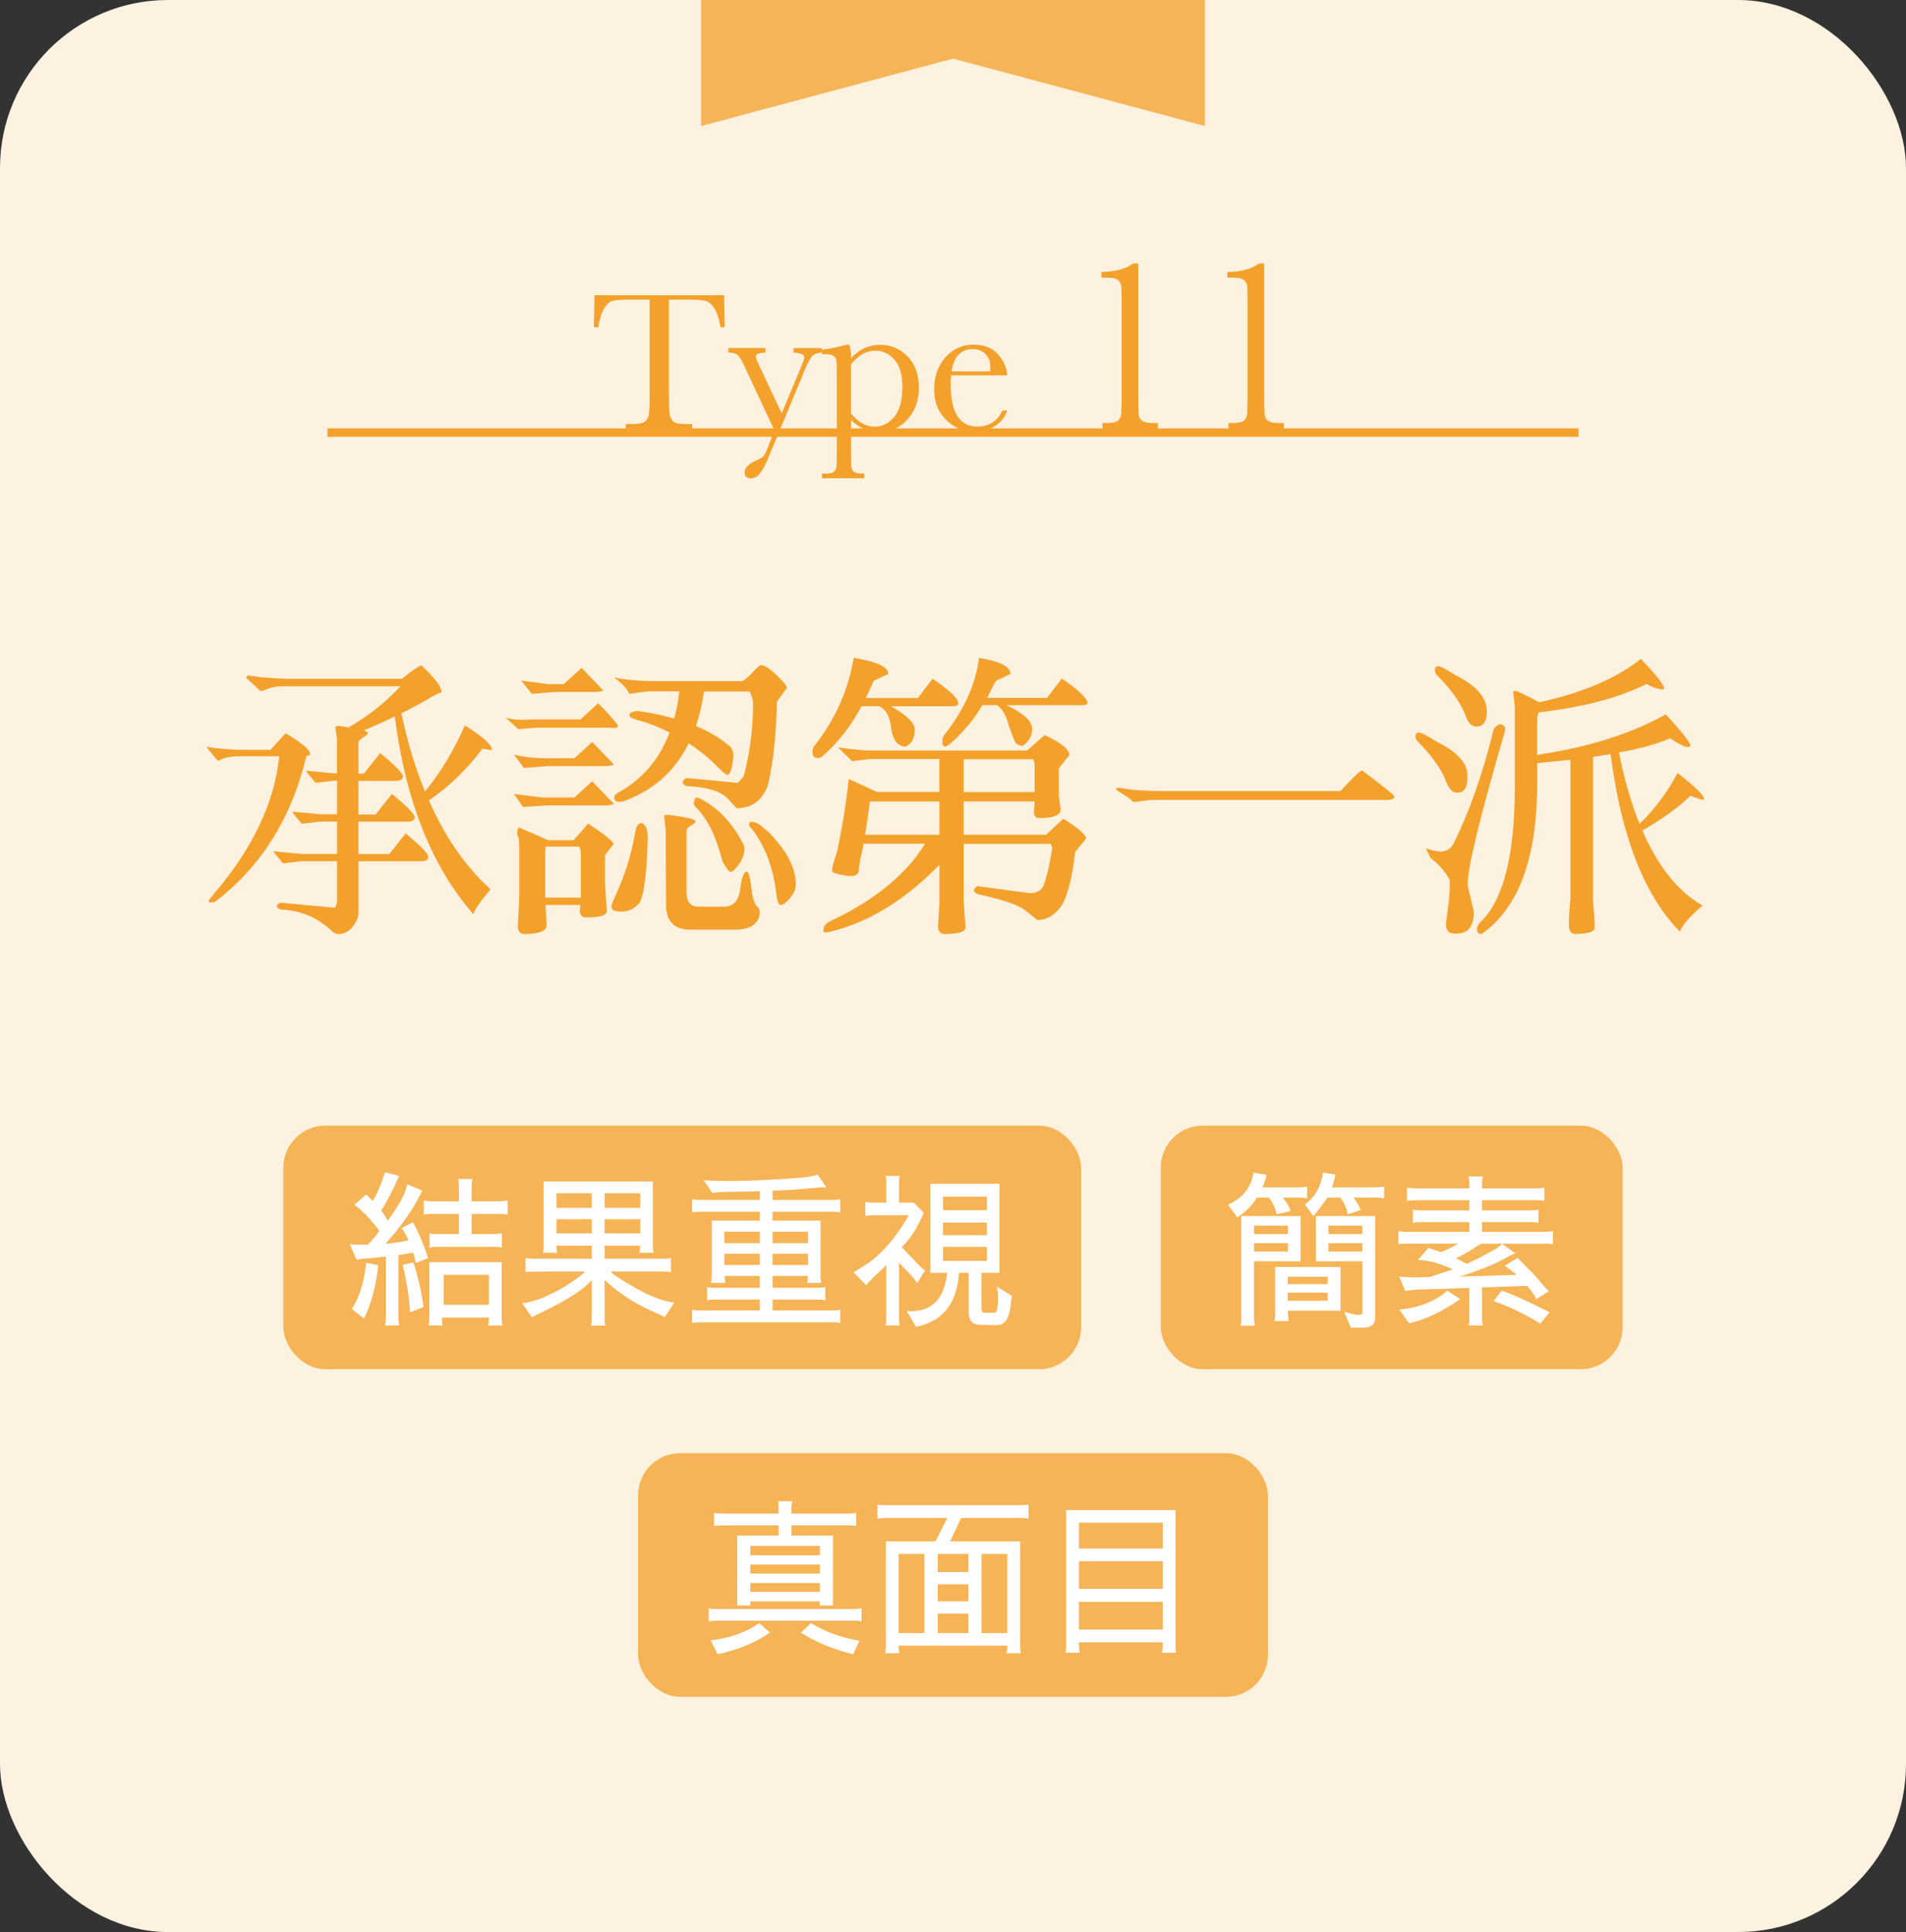 <?xml version="1.0" encoding="UTF-8"?><svg id="_レイヤー_2" xmlns="http://www.w3.org/2000/svg" viewBox="0 0 227 230"><rect x="0" y="0" width="227" height="230" fill="#333333" stroke="none"/><defs><style>.cls-1{fill:#f6b456;}.cls-2{fill:#fdf1df;}.cls-3{fill:none;stroke:#f4a12c;stroke-miterlimit:10;}.cls-4{fill:#fff;}.cls-5{fill:#f4a12c;}</style></defs><g id="_ポップアップ"><rect class="cls-2" width="227" height="230" rx="20" ry="20"/><path class="cls-5" d="M36.5,89.98c-1.78,7.42-5.41,13.21-10.91,17.39-.5.12-.76.07-.76-.14,0-.02.28-.37.83-1.04,4.51-5.33,7.04-10.72,7.6-16.16h-4.86c-.96.05-1.6.15-1.91.31-.31.16-.49.23-.54.23-.55-.62-1.01-1.18-1.37-1.66,1.39.22,2.88.34,4.46.36h3.17l1.8-1.98c1.94,1.15,2.92,1.98,2.92,2.48,0,.1-.14.17-.43.22ZM47.01,85.3c-1.15.55-2.38,1.1-3.67,1.66.31.1.47.2.47.32s-.19.29-.56.5c-.37.22-.56.44-.56.68v3.64h.65l1.94-2.45c1.8,1.49,2.7,2.41,2.7,2.77s-.29.54-.86.54h-4.43v4h2.05l1.94-2.45c1.8,1.49,2.7,2.41,2.7,2.77s-.29.54-.86.54h-5.83v3.85h3.67l1.95-2.45c1.8,1.49,2.7,2.41,2.7,2.77s-.29.54-.86.54h-7.45v6.08c0,.55-.23,1.12-.7,1.71-.47.59-1.05.88-1.75.88-.24-.02-.47-.13-.68-.32-1.73-1.66-3.76-2.52-6.08-2.59-.34-.1-.5-.24-.5-.43s.16-.32.47-.4l6.44.61.25-.61v-4.93h-4.28l-2.16.25c-.77-.89-1.15-1.37-1.15-1.44l3.38.32h4.21v-3.85h-2.05l-2.16.25c-.77-.89-1.15-1.37-1.15-1.44l3.38.32h1.98v-4h-.4l-2.16.25c-.77-.89-1.15-1.37-1.15-1.44l3.38.32h.32v-3.74c0-.36-.04-.73-.11-1.1-.07-.37-.09-.6-.05-.68.04-.08.14-.13.3-.13s.58.06,1.22.18c2.38-1.37,4.44-3,6.19-4.9h-14.08c-.72.02-1.28.12-1.69.29-.41.17-.66.26-.76.27-.1.01-.19-.03-.29-.13l-1.51-1.4c-.05-.14.02-.25.22-.32,1.39.24,3.07.37,5.04.4h13.25c1.3-1.06,2.06-1.58,2.3-1.58h.04c1.58,1.49,2.38,2.54,2.38,3.17-.26.12-.52.23-.76.32-1.2.72-2.54,1.45-4.03,2.2.72,3.41,1.66,6.52,2.81,9.32,1.85-2.26,3.43-4.88,4.75-7.88,2.16,1.34,3.24,2.33,3.24,2.95l-1.15-.18c-1.8,2.42-3.92,4.48-6.37,6.16,1.9,4.32,4.34,7.85,7.34,10.58-1.2,1.42-1.88,2.4-2.05,2.95-4.94-5.62-8.06-13.46-9.36-23.54Z"/><path class="cls-5" d="M72.6,86.63h-8.86l-1.98.18-1.55-1.37c.67.17,1.26.25,1.76.25s.91-.01,1.22-.04h5.94l2.12-1.94c1.56,1.63,2.34,2.53,2.34,2.7s-.13.25-.4.25-.47-.01-.61-.04ZM70.52,88.32l2.56,2.66c0,.1-.29.17-.86.22h-6.98l-2.84.22-1.19-1.58c.96.24,2.08.38,3.35.43h3.85l2.12-1.94ZM70.52,93l2.56,2.66c0,.1-.29.17-.86.22h-6.98l-2.95.18-1.08-1.55c1.78.24,2.93.38,3.46.43h3.74l2.12-1.94ZM65.37,100.02h2.95l1.73-1.98c2.02,1.34,3.02,2.16,3.02,2.45l-1.01,1.3v3.67l.21,3.02c-.05.48-.77.72-2.16.72h-.4c-.43-.02-.65-.29-.65-.79,0-.19.02-.42.07-.68h-4.18c.09.94.14,1.75.14,2.43s-.9,1.03-2.7,1.03c-.43,0-.67-.29-.72-.86l.18-3.56v-5.65c0-.84-.04-1.33-.13-1.48-.08-.14-.13-.3-.13-.47s.06-.4.18-.68l3.56,1.55ZM69.26,79.5l2.56,2.66c0,.1-.29.17-.86.22h-4.86l-2.77.22-1.26-1.58c1.87.24,2.94.38,3.2.43h1.87l2.12-1.94ZM68.97,100.78h-4c0,.38-.01.59-.04.61v5.47h4.25v-5.08c0-.46-.07-.79-.22-1.01ZM77.1,100.89c-.14,3.91-.5,6.16-1.08,6.75-.58.59-1.25.88-2.03.88s-1.17-.19-1.17-.58c0-.19.17-.65.5-1.37,1.08-2.35,1.84-4.73,2.27-7.13.07-.65.22-1.09.45-1.31.23-.23.47-.19.72.11.25.3.38.76.38,1.37s-.01,1.04-.04,1.28ZM77.1,82.31l-2.16.29c-.19-.53-.79-1.18-1.8-1.94,1.49.29,3.17.43,5.04.43h10.22c.31-.14.73-.5,1.24-1.06.52-.56.85-.85.99-.85.41,0,1.03.4,1.85,1.19.83.79,1.24,1.3,1.24,1.51l-1.19,1.66c-.1,4.13-.46,7.44-1.08,9.94-.65,1.8-1.88,2.71-3.71,2.74l-1.04-1.12c-.86-.91-2.5-1.42-4.9-1.51-.34-.14-.5-.29-.5-.45s.14-.33.43-.52l6.16.58s.25-.26.68-.79c.74-2.74,1.12-5.63,1.12-8.68,0-.31-.07-.62-.22-.94-.05-.19-.12-.35-.22-.47h-5.4c-.22,1.49-.54,2.86-.97,4.1,1.58.67,2.93,1.48,4.03,2.41.29.26.43.62.43,1.08s-.07.96-.21,1.51c-.14.55-.31.83-.49.83s-.77-.52-1.78-1.55c-.86-.82-1.81-1.55-2.84-2.2-1.63,3.31-4.21,5.6-7.74,6.88-.12.05-.3.07-.54.07-.38,0-.58-.16-.58-.47,0-.24.13-.43.4-.58,2.9-1.58,4.97-3.98,6.19-7.2-1.25-.62-2.33-1.06-3.24-1.31-.91-.25-1.39-.43-1.44-.52-.19-.24-.13-.43.18-.58.31-.14.64-.18.97-.11l1.12.18c1.06.19,2.04.42,2.95.68.29-1.01.49-2.09.61-3.24h-3.82ZM83.22,107.94h3.02c1.13,0,1.78-.76,1.94-2.27.17-1.27.42-1.91.76-1.91.24,0,.44.84.61,2.52.12.7.29,1.2.5,1.51.29.26.43.52.43.76s-.02.44-.07.61c-.36,1.01-1.3,1.51-2.81,1.51h-5.4c-1.92,0-2.88-1-2.88-2.99l-.04-8.86-.18-1.58c-.02-.17.08-.25.32-.25.12,0,.72.08,1.8.25,1.08.17,1.62.35,1.62.54,0,.12-.18.28-.54.49-.36.2-.54.43-.54.67v7.27c0,1.15.48,1.73,1.44,1.73ZM82.9,96.13c-.17-.17-.25-.3-.25-.4,0-.53.12-.79.36-.79.07,0,.16.02.25.07,2.23,1.1,4.01,2.98,5.33,5.62.07.14.08.44.02.88-.06.44-.29.94-.68,1.48-.4.54-.7.81-.92.81-.17,0-.49-.42-.97-1.26-.72-2.9-1.76-5.04-3.13-6.41ZM89.63,98.76c-.26-.22-.4-.38-.4-.5-.05-.29.07-.43.36-.43.34.02.65.16.94.4l.94.76c2.21,2.23,3.31,4.32,3.31,6.26,0,.67-.34,1.34-1.01,2.02-.31.31-.58.47-.81.47s-.4-.47-.52-1.4c-.34-2.98-1.27-5.5-2.81-7.56Z"/><path class="cls-5" d="M97.91,90.09c-.17.1-.29.14-.38.14h-.16c-.41,0-.61-.24-.61-.72,0-.24.06-.46.18-.65,2.47-3.1,4.06-6.61,4.75-10.55,2.74.46,4.1,1.09,4.1,1.91l-1.73.83c-.22.48-.53,1.16-.94,2.05h6.19l1.76-2.3c2.04,1.39,3.06,2.36,3.06,2.92,0,.24-.26.36-.79.36h-7.24c1.9,1.06,2.84,1.98,2.84,2.77,0,1.06-.38,1.74-1.15,2.05-.05.02-.26-.05-.65-.22-.55-.29-.9-1.03-1.04-2.23-.14-1.2-.61-1.99-1.4-2.38h-2.09c-1.25,2.35-2.82,4.36-4.72,6.01ZM126.1,91.49v3.24l.22,1.62c0,.7-.85,1.04-2.56,1.04-.46,0-.66-.29-.61-.86l.07-1.12h-8.46v3.96h9.83l2.05-1.91c1.8,1.13,2.7,1.92,2.7,2.38l-1.3,1.58c-.29,2.71-.77,4.75-1.44,6.12-.82,1.32-1.84,1.98-3.06,1.98l-1.4-1.12c-.84-.67-2.72-1.32-5.65-1.94-.34-.14-.5-.29-.5-.45s.14-.33.43-.52l6.16.83h.11c.72,0,1.24-.26,1.55-.79.43-1.1.79-2.65,1.08-4.64-.05-.17-.12-.31-.22-.43h-10.33v6.91c.14,1.92.22,2.95.22,3.1-.07.48-.92.72-2.56.72-.41,0-.65-.28-.72-.83l.18-2.99v-4.43c-4.1,4.22-8.46,6.89-13.07,7.99-.19.05-.37.07-.52.07s-.23-.07-.23-.22c0-.5.28-.88.83-1.12,5.28-2.5,9.04-5.57,11.27-9.22h-7.31c-.14.74-.28,1.34-.4,1.8l-.22,1.58c-.12.31-.42.47-.9.47s-1.09-.11-1.84-.32c-.26-.07-.4-.22-.4-.43,0-.14.04-.34.11-.58l.5-1.66c.65-3.07,1.1-5.93,1.37-8.57l3.35,1.55h7.45v-3.92h-8.28l-2.12.25-1.66-1.62c1.92.24,3.12.36,3.6.36h18.9l2.09-1.84c1.97.91,2.95,1.7,2.95,2.38l-1.26,1.58ZM103.02,99.37h8.86v-3.96h-8.28c-.19,1.56-.38,2.88-.58,3.96ZM113.03,88.65c-.19.14-.35.22-.47.22-.22,0-.32-.19-.32-.58s.07-.65.22-.79c2.38-3.02,3.76-6.08,4.14-9.18,2.5.41,3.74,1.04,3.74,1.91l-1.73.83c-.36.62-.71,1.3-1.04,2.02h7.13l1.76-2.3c2.04,1.39,3.06,2.38,3.06,2.95,0,.14-.26.22-.79.22h-8.86c2.04.96,3.06,1.91,3.06,2.84,0,.77-.36,1.43-1.08,1.98-.12.07-.38,0-.79-.22-.17-.12-.58-1.15-1.22-3.1-.24-.67-.61-1.18-1.12-1.51h-1.73c-.94,1.66-2.26,3.23-3.96,4.72ZM114.76,94.3h8.46v-3.13c0-.34-.06-.6-.18-.79h-8.28v3.92Z"/><path class="cls-5" d="M137.15,95.23l-2.12.25c-.07,0-.17-.07-.29-.22-.12-.14-.41-.36-.88-.65-.47-.29-.74-.46-.81-.52-.07-.06-.11-.13-.11-.2s.07-.11.2-.11.58.06,1.33.18c.76.12,2.04.19,3.87.22h21.2s.06-.05.18-.07c1.42-1.58,2.25-2.38,2.52-2.38,2.54,1.9,3.82,2.93,3.82,3.1,0,.26-.29.4-.87.4h-28.04Z"/><path class="cls-5" d="M174.77,92.57c0,1.2-.41,1.8-1.22,1.8-.53,0-.96-.42-1.3-1.26-.55-1.51-1.72-3.16-3.49-4.93-.12-.12-.18-.31-.18-.58s.14-.4.41-.4.93.34,1.96,1.01c2.45,1.2,3.72,2.51,3.82,3.92v.43ZM174.81,105.49l.72,3.02c0,1.75-.67,2.63-2.02,2.63h-.29c-.67,0-1.01-.37-1.01-1.12,0-.14.08-.76.23-1.84.16-1.08.23-2.22.23-3.42-.6-1.06-1.37-1.93-2.3-2.63-.19-.38-.37-.76-.54-1.12.79.24,1.34.36,1.66.36.67,0,1.19-.26,1.55-.79,1.94-3.89,3.54-8.4,4.79-13.54.07-.26.2-.47.4-.61.19-.14.34-.22.45-.22s.23.05.38.16c.14.11.21.28.21.52-2.98,10.27-4.46,16.33-4.46,18.18v.4ZM177.08,84.69c0,1.2-.42,1.8-1.26,1.8-.55,0-.97-.42-1.26-1.26-.55-1.51-1.72-3.16-3.49-4.93-.12-.12-.18-.31-.18-.58s.14-.4.41-.4.93.34,1.96,1.01c2.54,1.25,3.82,2.7,3.82,4.36ZM200.89,88.92c-.28-.01-.94-.35-2-1.03-1.44.65-3.47,1.21-6.08,1.69.65,3.22,1.46,6.05,2.45,8.5,1.78-1.7,3.29-3.72,4.54-6.05,2.11,1.63,3.17,2.68,3.17,3.13,0,.02-.06.04-.18.04s-.61-.16-1.47-.47c-1.3,1.3-3.21,2.68-5.72,4.14,1.87,4.3,4.26,7.27,7.16,8.93-1.46,1.25-2.36,2.28-2.7,3.1-4.25-4.34-7-11.39-8.24-21.13-.67.12-1.37.23-2.09.32v17.28c.12,1.32.18,2.15.18,2.48v.61c-.03.48-.8.72-2.34.72-.48,0-.72-.38-.72-1.13s.06-1.77.18-3.04v-16.56c-1.25.12-2.57.25-3.96.4v2.48c0,8.83-2.21,14.78-6.62,17.86-.36,0-.54-.19-.54-.58,0-.29.13-.56.4-.83,2.74-2.62,4.1-7.96,4.1-16.02v-9.61l-.18-1.69c-.02-.14.06-.22.25-.22s1.14.46,2.84,1.37c5.21-1.15,9.24-2.88,12.1-5.18,1.85,1.94,2.77,3.12,2.77,3.53,0,.12-.21.14-.63.05-.42-.08-.91-.28-1.46-.59-3.22,1.63-7.49,2.76-12.82,3.38-.14.26-.22.59-.22.97v4.14c.12-.05.26-.08.43-.11,5.81-.89,10.78-2.47,14.9-4.75,1.94,2.09,2.92,3.34,2.92,3.74,0,.1-.14.14-.41.13Z"/><polygon class="cls-1" points="143.5 15 113.5 6.98 83.5 15 83.5 0 143.5 0 143.5 15"/><path class="cls-5" d="M71.27,38.96h-.54l.08-3.82h15.42l.08,3.82h-.5c-.18-1.05-.43-1.8-.74-2.27-.31-.46-.65-.75-1.01-.86-.36-.11-.97-.16-1.84-.16h-2.55v11.21c0,1.24.03,2.06.09,2.45s.22.68.47.87.74.28,1.45.28h.77v.54h-7.92v-.54h.82c.68,0,1.15-.09,1.41-.26.26-.17.43-.44.5-.8.07-.36.11-1.21.11-2.54v-11.21h-2.36c-1.02,0-1.71.05-2.06.15s-.68.39-.99.88-.55,1.24-.71,2.25Z"/><path class="cls-5" d="M93.09,49.22l2.23-5.33c.32-.78.48-1.21.48-1.3,0-.39-.43-.59-1.3-.61v-.54h3.38v.54c-.52.02-.91.16-1.15.42s-.54.81-.9,1.68l-4.28,10.32c-.41.98-.77,1.65-1.08,2.01-.31.36-.66.53-1.03.53-.51,0-.76-.23-.76-.69,0-.53.41-.98,1.22-1.35.48-.21.79-.39.96-.54.16-.15.32-.42.47-.81l.91-2.29-3.61-7.73c-.32-.68-.59-1.11-.8-1.29-.21-.18-.57-.27-1.08-.27v-.54h4.41v.54c-.77.02-1.16.18-1.16.48,0,.12.15.5.46,1.15l2.64,5.61Z"/><path class="cls-5" d="M100.84,41.05h.32c.13.44.2.96.2,1.58.5-.53,1.04-.93,1.61-1.19.57-.26,1.18-.39,1.82-.39,1.33,0,2.43.47,3.32,1.4s1.32,2.17,1.32,3.7-.44,2.75-1.33,3.76c-.89,1.01-2.05,1.51-3.5,1.51-.59,0-1.16-.12-1.71-.36-.54-.24-1.06-.59-1.54-1.06v3.64c0,1.11.02,1.79.06,2.03.04.24.17.42.37.54s.58.18,1.14.18v.54h-5.02v-.54h.35c.55,0,.92-.08,1.08-.24.17-.16.27-.35.29-.57.03-.22.04-.87.04-1.94v-8.72c0-1.02-.01-1.67-.04-1.93-.03-.27-.14-.47-.33-.61-.2-.14-.54-.21-1.04-.21h-.35v-.54c.77-.08,1.75-.27,2.93-.59ZM101.35,49.23c.42.52.87.9,1.34,1.17.47.26.97.39,1.49.39.88,0,1.65-.38,2.31-1.14.66-.76.98-1.96.98-3.62,0-1.44-.32-2.51-.95-3.22-.63-.71-1.39-1.07-2.26-1.07-.54,0-1.05.14-1.54.41-.48.27-.95.69-1.38,1.24v5.84Z"/><path class="cls-5" d="M119.96,44.68h-6.69c-.03.46-.05.8-.05,1.03,0,1.69.26,2.95.79,3.8.53.85,1.31,1.27,2.36,1.27,1.42,0,2.43-.64,3.02-1.91h.56c-.25.8-.75,1.42-1.49,1.87s-1.55.67-2.43.67c-.81,0-1.58-.21-2.3-.62-.72-.41-1.31-.99-1.78-1.74s-.69-1.66-.69-2.73c0-1.52.45-2.78,1.34-3.78.89-1,2-1.51,3.34-1.51,1.26,0,2.23.38,2.92,1.15.69.77,1.05,1.59,1.09,2.48ZM117.91,44.21c.02-.18.04-.34.04-.48,0-.69-.2-1.22-.6-1.6-.4-.38-.9-.57-1.48-.57-1.42,0-2.27.88-2.54,2.65h4.59Z"/><path class="cls-5" d="M134.92,31.36h.64v15.56c0,1.28.02,2.08.05,2.42.03.33.17.59.42.76.24.18.68.26,1.3.26h.57v.67h-6.59v-.67h.48c.7,0,1.16-.1,1.37-.3.21-.2.33-.44.37-.72.03-.28.05-1.09.05-2.42v-10.43c0-1.32-.01-2.12-.04-2.4-.03-.28-.15-.52-.37-.73-.22-.21-.68-.31-1.37-.31h-.63v-.67c1.69-.03,2.94-.37,3.75-1.01Z"/><path class="cls-5" d="M149.92,31.36h.64v15.56c0,1.28.02,2.08.05,2.42.03.33.17.59.42.76.24.18.68.26,1.3.26h.57v.67h-6.59v-.67h.48c.7,0,1.16-.1,1.37-.3.21-.2.33-.44.37-.72.03-.28.05-1.09.05-2.42v-10.43c0-1.32-.01-2.12-.04-2.4-.03-.28-.15-.52-.37-.73-.22-.21-.68-.31-1.37-.31h-.63v-.67c1.69-.03,2.94-.37,3.75-1.01Z"/><line class="cls-3" x1="39" y1="51.5" x2="188" y2="51.5"/><rect class="cls-1" x="138.25" y="134" width="55" height="29" rx="5" ry="5"/><path class="cls-4" d="M150.85,139.87c-.15.61-.31,1.11-.5,1.48h4.26c.44,0,.79-.03,1.06-.1v1.42c-.2-.07-.55-.1-1.04-.1h-1.88c.41.41.73.95.96,1.6l-1.7.38c-.04-.55-.33-1.21-.88-1.98h-1.44c-.52.88-1.29,1.67-2.32,2.36l-1.12-1.52c1.73-.75,2.75-2.02,3.04-3.82l1.56.28ZM147.73,157.83c.07-.07.1-.41.1-1.02v-12.04h7.06v5.38h-5.54v6.7c0,.35.03.67.1.98h-1.72ZM149.35,146.91h4.04v-1h-4.04v1ZM153.39,147.99h-4.04v1h4.04v-1ZM153.37,156.03c0,.24.03.65.1,1.24h-1.7c.07-.21.1-.47.1-.78v-5.66h7.78v5.2h-6.28ZM153.37,152.87h4.76v-.88h-4.76v.88ZM158.13,154.85v-.96h-4.76v.96h4.76ZM159.05,139.83c-.09.43-.23.93-.42,1.52h5.16c.4,0,.75-.03,1.06-.1v1.42c-.19-.07-.51-.1-.98-.1h-2.68c.39.47.67.96.86,1.48l-1.56.52c-.07-.64-.35-1.31-.86-2h-1.52c-.52.72-1.08,1.45-1.68,2.2l-1.04-1.38c1.15-.76,1.88-2.03,2.2-3.8l1.46.24ZM161.77,156.53c.32,0,.48-.08.48-.24v-6.14h-5.54v-5.38h7.06v12.1c0,.79-.45,1.18-1.34,1.18h-1.56l-.78-1.9c.8.25,1.36.38,1.68.38ZM162.25,146.91v-1h-4.04v1h4.04ZM162.25,148.99v-1h-4.04v1h4.04Z"/><path class="cls-4" d="M167.55,148.05c-.6,0-.93.03-1,.1v-1.6c.28.07.61.1,1,.1h7.44v-1.16h-5.84c-.32,0-.61.03-.88.1v-1.6c.2.07.49.1.88.1h5.84v-1.22h-5.4c-1.28,0-1.95.03-2.02.1v-1.6c.25.07.57.1.96.1h6.46v-.44c0-.35-.03-.67-.1-.98h1.72c-.07.27-.1.59-.1.98v.44h6.46c.35,0,.67-.03.96-.1v1.6c-.2-.07-.48-.1-.84-.1h-6.58v1.22h5.62c.6,0,.97-.03,1.1-.1v1.6c-.24-.07-.48-.1-.72-.1h-6v1.16h7.44c.36,0,.69-.03,1-.1v1.6c-.2-.07-.41-.1-.64-.1h-7.88c-.15.07-.49.28-1.04.64-.56.37-1.22.74-1.98,1.1l1.28.66c.81-.35,1.97-.94,3.46-1.78.19-.11.43-.31.74-.6l1.6,1.14c-.2.05-.46.17-.78.34-1.44.85-3.4,1.66-5.88,2.42l6.8-.2c-.69-.57-1.17-.93-1.42-1.08l1.56-.96c.13.17.33.39.58.64l.58.58c.69.69,1.21,1.25,1.54,1.68.35.41.68.78,1,1.1l-1.54.94c0-.24-.35-.77-1.06-1.6l-5.36.2v3.58c0,.37.03.69.1.94h-1.72c.07-.21.1-.47.1-.78v-3.68l-6.3.2c-.37.01-.81.07-1.32.16l-.72-1.7,1.64.08,1.98-.04,2.76-.92c-1.49-.71-2.88-1.08-4.16-1.12l1.28-1.46c.01.05.23.14.66.26l.82.26c.09-.03.36-.14.8-.34.45-.2.86-.42,1.22-.66h-6.1ZM166.65,155.91c2.41-.25,4.32-1.01,5.72-2.26l1.54,1c-2.19,1.52-4.22,2.48-6.1,2.88l-1.16-1.62ZM178.85,153.65c1.51.53,3.41,1.39,5.7,2.58l-1.1,1.34c-1.96-1.2-3.82-2.09-5.58-2.68l.98-1.24Z"/><rect class="cls-1" x="33.75" y="134" width="95" height="29" rx="5" ry="5"/><path class="cls-4" d="M45.95,149.59c-1.07.12-1.87.2-2.42.24-.53.03-.89.08-1.06.16l-.82-1.88.78.06h1.34c.32-.25.79-.8,1.42-1.64-1.16-1.51-2.16-2.54-3-3.1l1.42-1.24.78.78c.57-.96,1.06-2.1,1.46-3.42l1.68.44c-.72,1.65-1.43,3.03-2.14,4.12.35.44.61.85.78,1.22,1.33-1.8,2.11-3.25,2.34-4.34l1.78.74c-.93,2-2.39,4.11-4.38,6.34.96-.08,1.88-.22,2.76-.42-.39-.79-.67-1.27-.86-1.46l1.38-.68c.71,1.33,1.31,2.75,1.8,4.26l-1.46.58-.32-1.24-1.76.32v7.5c0,.31.03.59.1.86h-1.7c.07-.31.1-.61.1-.9v-7.3ZM41.89,155.83c.89-1.33,1.47-3.17,1.72-5.5l1.44.28c-.27,2.49-.83,4.61-1.7,6.36l-1.46-1.14ZM49.23,150.27c.57,1.73.97,3.51,1.2,5.32l-1.6.64c-.07-1.57-.35-3.45-.86-5.64l1.26-.32ZM54.65,141.39c0-.56-.03-.91-.1-1.04h1.72c-.07.28-.1.62-.1,1.02v1.64h2.94c.61,0,1.06-.03,1.34-.1v1.7c-.29-.07-.59-.1-.9-.1h-3.38v2.4h2.36c.53,0,.95-.03,1.24-.08v1.7c-.25-.07-.52-.1-.8-.1h-6.86c-.35,0-.67.03-.96.1v-1.72c.13.07.47.1,1,.1h2.5v-2.4h-2.86c-.6,0-1.04.03-1.32.1v-1.7c.24.07.53.1.88.1h3.3v-1.62ZM51.03,157.79c.07-.25.1-.55.1-.9v-6.64h8.62v6.64c0,.32.03.62.1.9h-1.72c.07-.19.1-.5.1-.94h-5.58c0,.49.03.81.1.94h-1.72ZM58.23,151.77h-5.38v3.56h5.38v-3.56Z"/><path class="cls-4" d="M72.01,148.29v1.56h6.96c.35,0,.66-.03.94-.1v1.72c-.23-.07-.49-.1-.78-.1h-6.38c.08.24,1.05.89,2.9,1.94,1.84,1.04,3.39,1.63,4.66,1.76l-1.16,1.76c-.13-.13-.41-.28-.82-.44-2.48-1.04-4.59-2.38-6.32-4.02v4.5c0,.49.03.81.1.94h-1.72c.07-.24.1-.5.1-.78v-4.64c-1.04,1.15-2.93,2.37-5.66,3.68-.72.35-1.21.59-1.48.74l-1.16-1.66c.56-.04,1.36-.25,2.4-.64,1.13-.48,2.15-1.01,3.06-1.6.91-.59,1.59-1.1,2.04-1.54h-5.52c-.76,0-1.29.03-1.58.08v-1.7c.28.07.66.1,1.14.1h6.76v-1.56h-4.22c0,.31.03.59.08.84h-1.7c.07-.24.1-.55.1-.92v-7.56h13v7.56c0,.33.03.64.1.92h-1.7c.07-.28.1-.56.1-.84h-4.24ZM66.27,143.79h4.22v-1.74h-4.22v1.74ZM66.27,146.83h4.22v-1.68h-4.22v1.68ZM72.01,142.05v1.74h4.24v-1.74h-4.24ZM72.01,145.15v1.68h4.24v-1.68h-4.24Z"/><path class="cls-4" d="M83.79,140.47c.29.08,1.37.12,3.22.12s4.43-.11,7.68-.34c.99-.05,1.89-.19,2.7-.4l1.04,1.5c-.52,0-.89.01-1.1.04l-2.56.22c-.28.03-1.2.07-2.76.14v1.1h7.16c.32,0,.62-.03.9-.1v1.6c-.21-.07-.46-.1-.74-.1h-7.32v1.06h5.72v6.68c.01.27.04.51.08.74h-1.68c.05-.24.08-.51.08-.82h-4.2v1.4h4.38c1.13,0,1.77-.03,1.9-.1v1.6c-.23-.07-.47-.1-.72-.1h-5.56v1.3h7.16c.32,0,.62-.03.9-.1v1.6c-.19-.07-.47-.1-.84-.1h-15.9c-.32,0-.62.03-.9.08v-1.58c.21.07.51.1.9.1h7.16v-1.3h-5.24c-.56,0-.91.03-1.04.1v-1.6c.16.07.46.1.9.1h5.38v-1.4h-4.2c.03.25.05.53.08.82h-1.7c.07-.27.1-.6.1-1v-6.42h5.72v-1.06h-7.16c-.53,0-.83.03-.9.1v-1.6h.02c.24.07.53.1.88.1h7.16v-1.04c-1.11.04-2.19.06-3.24.06s-1.86.05-2.42.14l-1.04-1.54ZM86.27,147.99h4.22v-1.36h-4.22v1.36ZM90.49,150.59v-1.34h-4.22v1.34h4.22ZM92.01,146.63v1.36h4.22v-1.36h-4.22ZM96.23,150.59v-1.34h-4.22v1.34h4.22Z"/><path class="cls-4" d="M107.17,139.99c-.07.13-.1.39-.1.78v2.4h1.76l1.18,1.2c-.73,1.79-1.61,3.15-2.62,4.1l2.1,2.2c.19.2.41.39.68.56l-.92,1.52-.54-.72-1.64-1.7v6.54c0,.48.03.79.1.92h-1.72c.07-.23.1-.47.1-.74v-6.46c-.35.37-.76.77-1.24,1.2-.47.44-.85.84-1.16,1.2l-1.5-1.52s.67-.39,1.88-1.18c1.73-1.28,3.3-3.15,4.7-5.62h-4.32c-.31,0-.59.03-.86.08v-1.68c.23.07.51.1.86.1h1.64v-2.4c0-.39-.03-.65-.1-.78h1.72ZM114.21,151.53c-.21,3.35-1.66,5.42-4.34,6.22-.45.13-.71.21-.78.22l-1.1-1.9c.15.01.32.02.52.02,2.53,0,3.97-1.52,4.3-4.56h-2v-10.6h8.22v10.6h-2.14v4.3c.01.29.12.44.32.44h.88c.27,0,.43-.01.48-.04.07-.03.13-.18.2-.46.07-.27.1-.66.1-1.18s-.05-.99-.16-1.42l1.84,1.12c-.08.17-.13.46-.16.86-.15,1.73-.68,2.6-1.6,2.6l-2.02-.02c-.93-.01-1.4-.5-1.4-1.46v-4.74h-1.16ZM117.53,144.07v-1.62h-5.22v1.62h5.22ZM117.53,147.05v-1.5h-5.22v1.5h5.22ZM112.31,150.11h5.22v-1.68h-5.22v1.68Z"/><rect class="cls-1" x="76" y="173" width="75" height="29" rx="5" ry="5"/><path class="cls-4" d="M85.38,192.93c-.32,0-.65.03-.98.1v-1.58c.27.07.5.1.7.1h16.52c.32,0,.65-.03.98-.1v1.58c-.24-.07-.51-.1-.8-.1h-16.42ZM84.64,195.29c2.36-.31,4.28-.99,5.76-2.06l1.3,1.12c-1.6,1.15-3.68,2.01-6.24,2.58l-.82-1.64ZM101.14,181.59h-6.88v1.22h4.94v8.32h-1.56v-.5h-8.28v.5h-1.56v-8.32h4.94v-1.22h-6.44c-.53,0-.95.03-1.26.08v-1.58c.24.07.54.1.9.1h6.8v-.54c0-.49-.03-.81-.1-.94h1.72c-.07.23-.1.54-.1.94v.54h6.82c.28,0,.57-.03.88-.1v1.6c-.12-.07-.39-.1-.82-.1ZM89.36,184.03v1.12h8.28v-1.12h-8.28ZM97.64,186.25h-8.28v1.08h8.28v-1.08ZM97.64,188.45h-8.28v1.06h8.28v-1.06ZM96.6,193.23c1.56.99,3.48,1.69,5.76,2.1l-.74,1.6c-2.37-.57-4.45-1.43-6.24-2.58l1.22-1.12Z"/><path class="cls-4" d="M121.62,179.19c.27,0,.56-.03.88-.08v1.7c-.21-.07-.49-.1-.82-.1h-7.22l-1.3,2.78h8.34v12.32c0,.53.03.87.1,1h-1.72c.07-.28.1-.58.1-.9h-12.96c0,.33.03.63.1.9h-1.72c.07-.23.1-.56.1-1v-12.32h5.92l1.4-2.78h-7.42c-.32,0-.62.03-.9.1v-1.72c.07.07.36.1.88.1h16.24ZM107.02,194.41h3.08v-9.42h-3.08v9.42ZM111.68,184.99v2.16h3.64v-2.16h-3.64ZM115.32,188.61h-3.64v2.02h3.64v-2.02ZM111.68,194.41h3.64v-2.32h-3.64v2.32ZM116.9,184.99v9.42h3.08v-9.42h-3.08Z"/><path class="cls-4" d="M140,195.79c0,.51.03.83.1.96h-1.72c.07-.24.1-.65.1-1.24h-9.98c0,.55.03.96.1,1.24h-1.7c.05-.27.08-.57.08-.92v-16.06h13.02v16.02ZM128.5,184.35h9.98v-3.08h-9.98v3.08ZM128.5,189.15h9.98v-3.28h-9.98v3.28ZM138.48,193.99v-3.3h-9.98v3.3h9.98Z"/></g></svg>